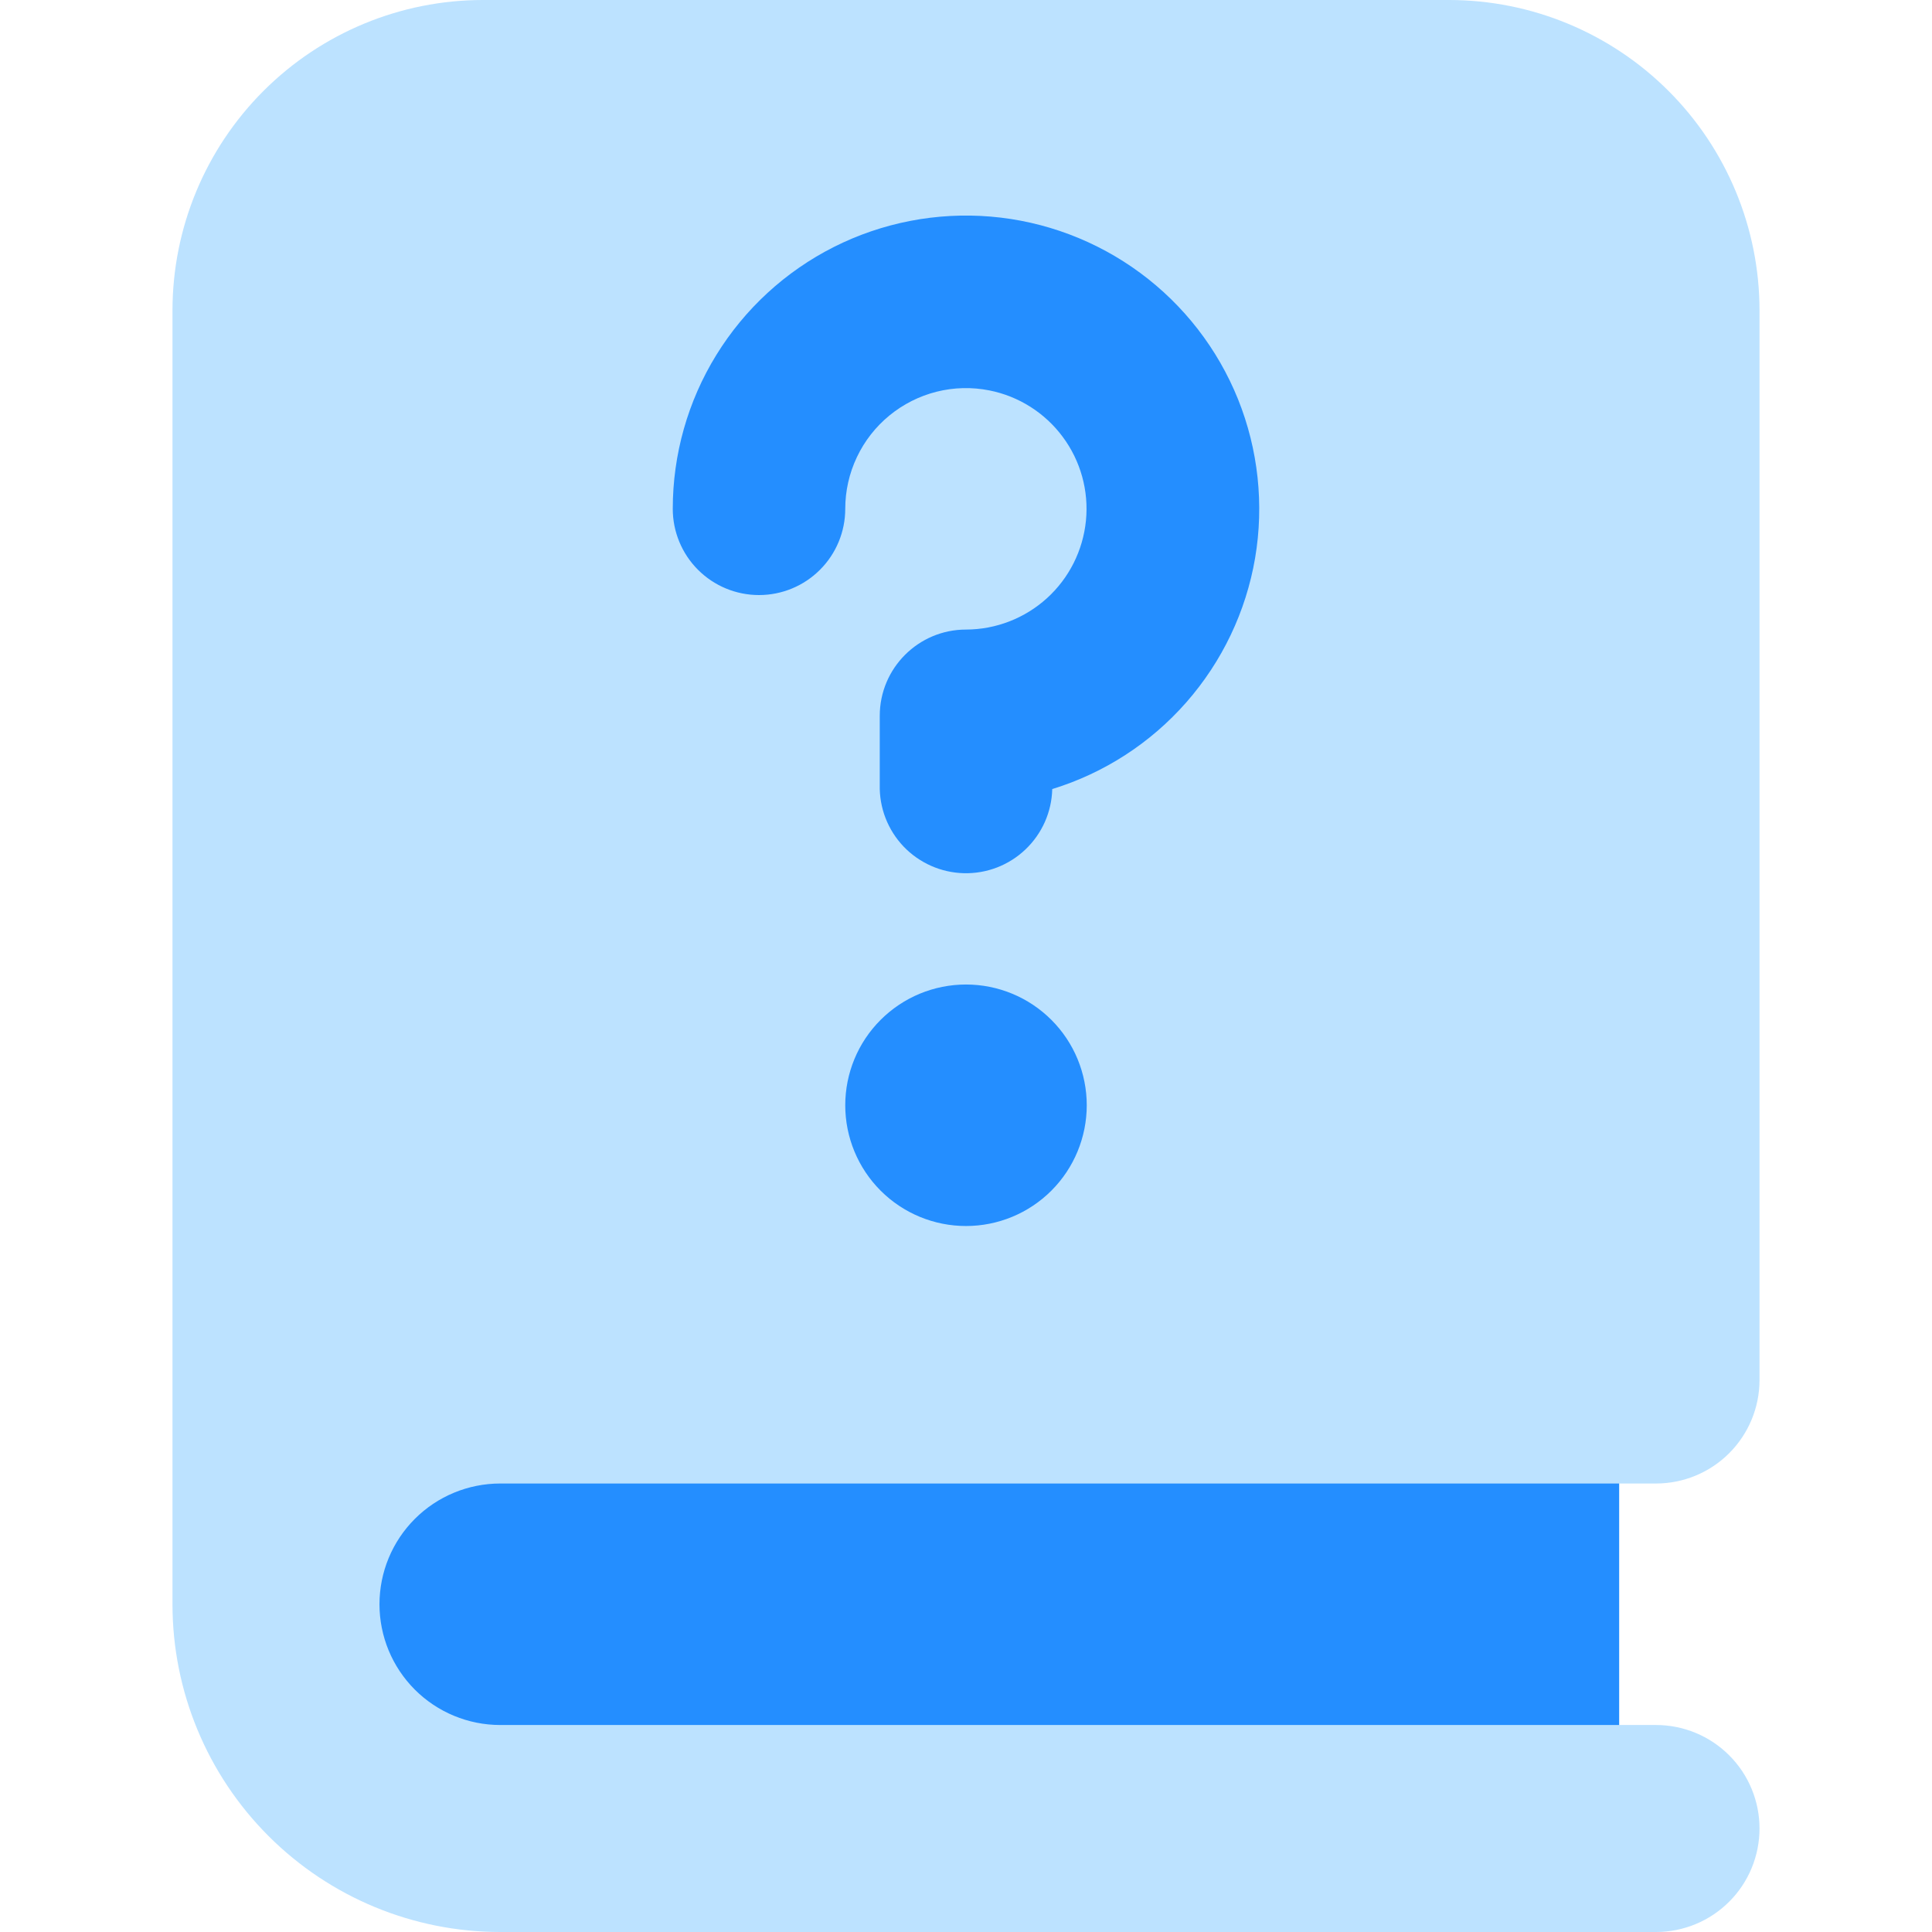 <svg width="36" height="36" viewBox="0 0 36 36" fill="none" xmlns="http://www.w3.org/2000/svg">
<path d="M9 34.071H30.171V26.357H9C8.493 26.357 7.992 26.457 7.524 26.651C7.056 26.845 6.631 27.129 6.273 27.487C5.914 27.845 5.63 28.27 5.436 28.738C5.243 29.206 5.143 29.708 5.143 30.214C5.143 30.721 5.243 31.222 5.436 31.69C5.63 32.158 5.914 32.584 6.273 32.942C6.631 33.3 7.056 33.584 7.524 33.778C7.992 33.972 8.493 34.071 9 34.071Z" fill="#248EFF"/>
<path fill-rule="evenodd" clip-rule="evenodd" d="M3.214 5.786V29.893C3.214 31.513 3.858 33.066 5.003 34.211C6.148 35.357 7.702 36 9.321 36H30.857C31.369 36 31.859 35.797 32.221 35.435C32.583 35.074 32.786 34.583 32.786 34.071C32.786 33.56 32.583 33.069 32.221 32.708C31.859 32.346 31.369 32.143 30.857 32.143H9.321C8.725 32.143 8.152 31.906 7.73 31.484C7.308 31.062 7.071 30.49 7.071 29.893C7.071 29.296 7.308 28.724 7.73 28.302C8.152 27.88 8.725 27.643 9.321 27.643H30.857C31.369 27.643 31.859 27.44 32.221 27.078C32.583 26.716 32.786 26.226 32.786 25.714V5.786C32.786 4.251 32.176 2.78 31.091 1.695C30.006 0.61 28.534 0 27 0L9 0C7.465 0 5.994 0.61 4.909 1.695C3.824 2.78 3.214 4.251 3.214 5.786Z" fill="#BCE2FF"/>
<path fill-rule="evenodd" clip-rule="evenodd" d="M18.437 7.275C18.111 7.21 17.774 7.218 17.452 7.299C17.13 7.38 16.829 7.532 16.572 7.743C16.315 7.954 16.108 8.219 15.966 8.52C15.824 8.82 15.75 9.148 15.75 9.481C15.75 9.907 15.581 10.316 15.279 10.617C14.978 10.919 14.569 11.088 14.143 11.088C13.716 11.088 13.308 10.919 13.006 10.617C12.705 10.316 12.536 9.907 12.536 9.481C12.536 8.469 12.816 7.478 13.346 6.617C13.877 5.755 14.635 5.058 15.538 4.602C16.441 4.147 17.453 3.951 18.461 4.036C19.468 4.121 20.433 4.485 21.246 5.085C22.06 5.686 22.691 6.501 23.069 7.439C23.446 8.377 23.556 9.402 23.387 10.399C23.217 11.396 22.773 12.326 22.106 13.086C21.439 13.846 20.574 14.406 19.607 14.703C19.602 14.915 19.555 15.122 19.47 15.315C19.384 15.508 19.261 15.683 19.108 15.828C18.955 15.974 18.775 16.088 18.578 16.164C18.381 16.24 18.171 16.276 17.96 16.271C17.749 16.265 17.541 16.219 17.348 16.133C17.155 16.047 16.981 15.925 16.835 15.772C16.69 15.619 16.576 15.439 16.5 15.242C16.424 15.045 16.388 14.835 16.393 14.624V13.338C16.393 12.451 17.113 11.731 18 11.731C18.558 11.73 19.096 11.521 19.509 11.146C19.922 10.771 20.18 10.256 20.235 9.701C20.29 9.145 20.136 8.589 19.803 8.141C19.471 7.693 18.984 7.384 18.437 7.275ZM15.75 20.595C15.75 21.191 15.987 21.764 16.409 22.186C16.831 22.608 17.403 22.845 18 22.845C18.597 22.845 19.169 22.608 19.591 22.186C20.013 21.764 20.25 21.191 20.25 20.595C20.25 19.998 20.013 19.425 19.591 19.004C19.169 18.582 18.597 18.345 18 18.345C17.403 18.345 16.831 18.582 16.409 19.004C15.987 19.425 15.75 19.998 15.75 20.595Z" fill="#248EFF"/>
</svg>
